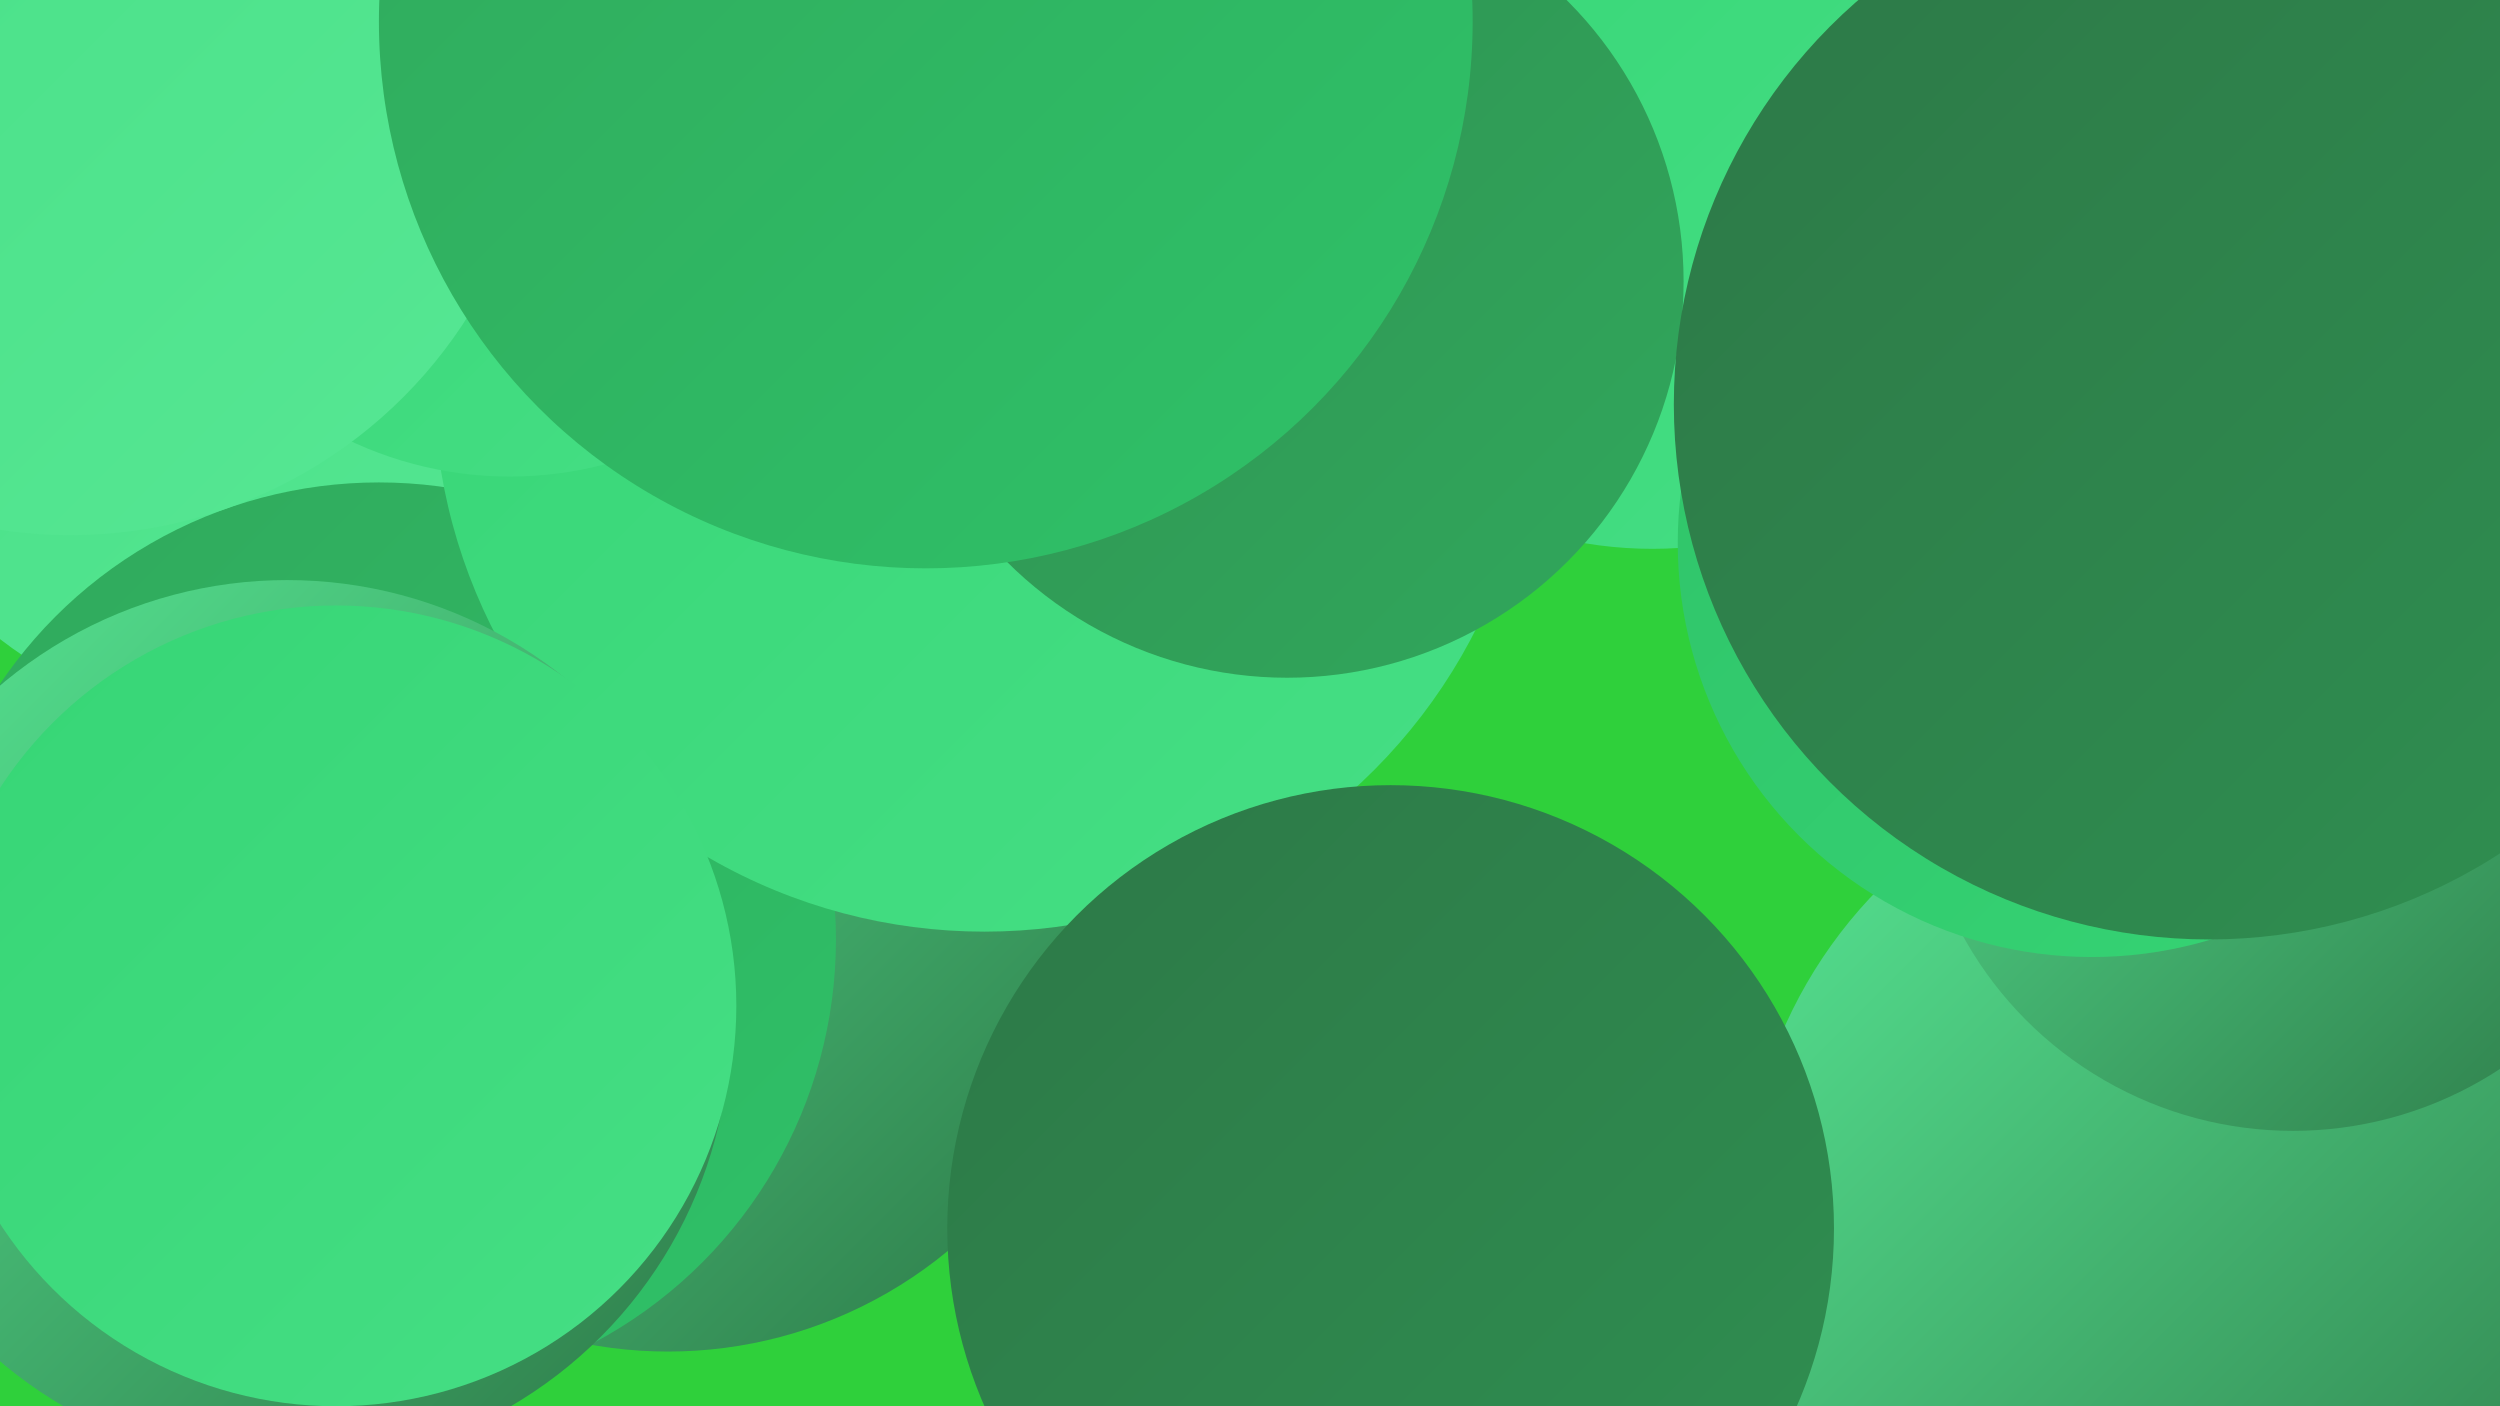 <?xml version="1.0" encoding="UTF-8"?><svg width="1280" height="720" xmlns="http://www.w3.org/2000/svg"><defs><linearGradient id="grad0" x1="0%" y1="0%" x2="100%" y2="100%"><stop offset="0%" style="stop-color:#2d7847;stop-opacity:1" /><stop offset="100%" style="stop-color:#2f9051;stop-opacity:1" /></linearGradient><linearGradient id="grad1" x1="0%" y1="0%" x2="100%" y2="100%"><stop offset="0%" style="stop-color:#2f9051;stop-opacity:1" /><stop offset="100%" style="stop-color:#30a85c;stop-opacity:1" /></linearGradient><linearGradient id="grad2" x1="0%" y1="0%" x2="100%" y2="100%"><stop offset="0%" style="stop-color:#30a85c;stop-opacity:1" /><stop offset="100%" style="stop-color:#2fc268;stop-opacity:1" /></linearGradient><linearGradient id="grad3" x1="0%" y1="0%" x2="100%" y2="100%"><stop offset="0%" style="stop-color:#2fc268;stop-opacity:1" /><stop offset="100%" style="stop-color:#36d575;stop-opacity:1" /></linearGradient><linearGradient id="grad4" x1="0%" y1="0%" x2="100%" y2="100%"><stop offset="0%" style="stop-color:#36d575;stop-opacity:1" /><stop offset="100%" style="stop-color:#46df85;stop-opacity:1" /></linearGradient><linearGradient id="grad5" x1="0%" y1="0%" x2="100%" y2="100%"><stop offset="0%" style="stop-color:#46df85;stop-opacity:1" /><stop offset="100%" style="stop-color:#57e794;stop-opacity:1" /></linearGradient><linearGradient id="grad6" x1="0%" y1="0%" x2="100%" y2="100%"><stop offset="0%" style="stop-color:#57e794;stop-opacity:1" /><stop offset="100%" style="stop-color:#2d7847;stop-opacity:1" /></linearGradient></defs><rect width="1280" height="720" fill="#2fd03b" /><circle cx="312" cy="410" r="192" fill="url(#grad0)" /><circle cx="342" cy="467" r="225" fill="url(#grad6)" /><circle cx="165" cy="111" r="272" fill="url(#grad5)" /><circle cx="194" cy="481" r="234" fill="url(#grad2)" /><circle cx="1132" cy="623" r="239" fill="url(#grad6)" /><circle cx="504" cy="195" r="282" fill="url(#grad4)" /><circle cx="712" cy="629" r="227" fill="url(#grad0)" /><circle cx="1027" cy="43" r="226" fill="url(#grad1)" /><circle cx="714" cy="52" r="215" fill="url(#grad2)" /><circle cx="261" cy="52" r="192" fill="url(#grad4)" /><circle cx="147" cy="524" r="227" fill="url(#grad6)" /><circle cx="846" cy="71" r="210" fill="url(#grad4)" /><circle cx="1174" cy="386" r="193" fill="url(#grad6)" /><circle cx="445" cy="16" r="183" fill="url(#grad4)" /><circle cx="1071" cy="278" r="212" fill="url(#grad3)" /><circle cx="659" cy="144" r="203" fill="url(#grad1)" /><circle cx="36" cy="33" r="241" fill="url(#grad5)" /><circle cx="1131" cy="207" r="274" fill="url(#grad0)" /><circle cx="474" cy="11" r="280" fill="url(#grad2)" /><circle cx="172" cy="515" r="205" fill="url(#grad4)" /></svg>